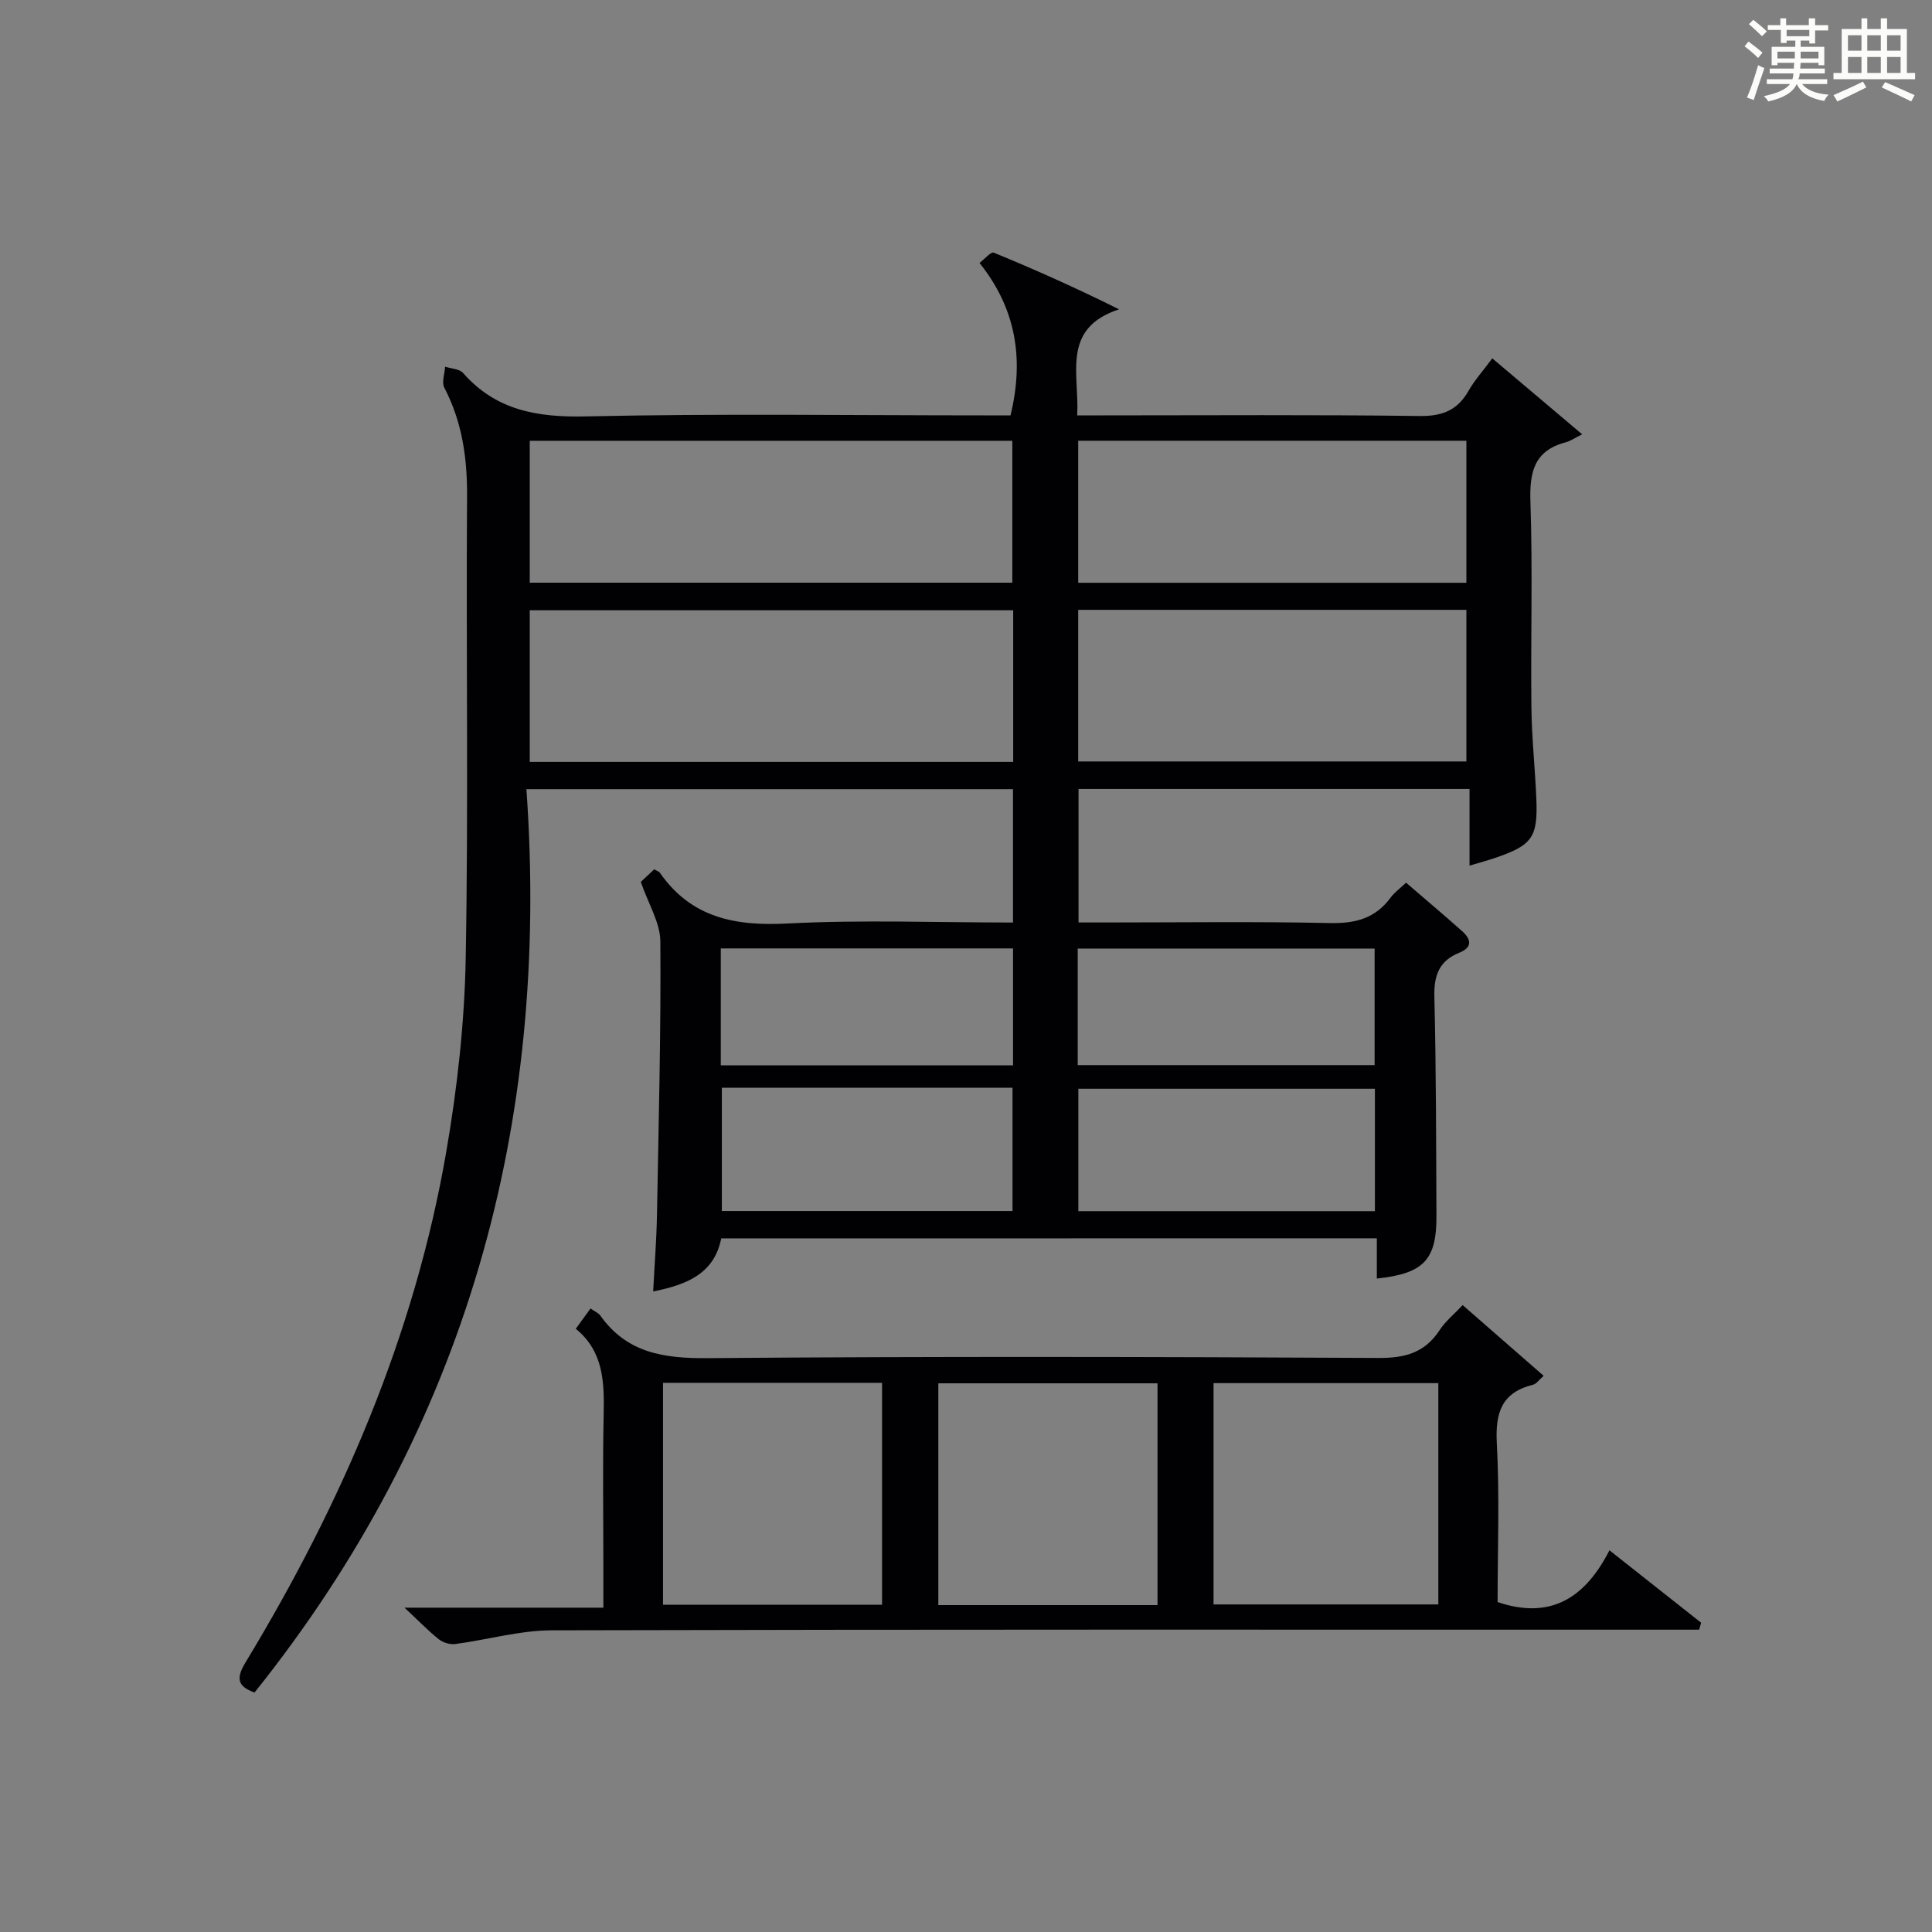 <?xml version="1.0" encoding="utf-8"?>
<svg version="1.1" id="漢_ZDIC_典" xmlns="http://www.w3.org/2000/svg" xmlns:xlink="http://www.w3.org/1999/xlink" x="0px" y="0px"
	 viewBox="0 0 400 400" style="enable-background:new 0 0 400 400;" xml:space="preserve">
<rect x="0" y="0" width="400" height="400" fill="#808080" stroke="none"/>
<style type="text/css">
	.st1{fill:#010104;}
	.st0{fill:#fbfcfa;}
</style>
<g>
	<path class="st0" d="M361.2,9.6l0.8-1c0.9,0.7,1.9,1.4,2.9,2.3L364,12C363,11,362,10.2,361.2,9.6z M361.7,20.2
		c0.9-2.1,1.6-4.3,2.3-6.7c0.4,0.2,0.8,0.4,1.3,0.6c-0.7,2.1-1.5,4.3-2.2,6.6L361.7,20.2z M362.1,5l0.9-0.9c1,0.8,2,1.6,2.8,2.4
		l-1,1C363.9,6.6,363,5.8,362.1,5z M374.6,3.8h1.2v1.4h2.7v1.1h-2.7v2.7h-1.2V8.4h-1.8v1.3h4.9v3.8h-1.2v-0.5h-3.7
		c0,0.4-0.1,0.9-0.1,1.2h5.1v1h-5.2c0,0.5-0.1,0.9-0.3,1.2h6v1h-5.2c1.1,1.3,2.9,2,5.5,2.2c-0.4,0.4-0.7,0.8-0.9,1.3
		c-2.9-0.5-4.8-1.6-5.7-3.5H372c-0.8,1.7-2.7,2.9-5.9,3.6c-0.2-0.4-0.6-0.8-0.9-1.1c2.8-0.6,4.6-1.4,5.4-2.5h-4.8v-1h5.3
		c0.1-0.3,0.2-0.7,0.2-1.2h-4.9v-1h5c0-0.4,0-0.8,0.1-1.2H368v0.5h-1.2V9.7h4.9V8.4h-1.8v0.5h-1.2V6.2H366V5.2h2.6V3.8h1.2v1.4h4.7
		V3.8z M368,12.1h3.6c0-0.4,0-0.9,0-1.4H368V12.1z M369.9,7.5h4.7V6.2h-4.7V7.5z M376.5,10.7h-3.7c0,0.5,0,1,0,1.4h3.7V10.7z"/>
	<path class="st0" d="M385.3,3.8h1.3V6h2.8V3.8h1.3V6h4.1v9.1h1.7v1.3h-16.9v-1.3h1.7V6h4.1V3.8z M385.7,16.9l0.7,1.2
		c-1.8,0.9-3.8,1.9-6,2.9c-0.2-0.4-0.5-0.8-0.8-1.3C381.9,18.7,383.9,17.8,385.7,16.9z M382.6,10.5h2.8V7.3h-2.8V10.5z M382.6,15.1
		h2.8v-3.3h-2.8V15.1z M386.6,10.5h2.8V7.3h-2.8V10.5z M386.6,15.1h2.8v-3.3h-2.8V15.1z M390.3,17c2.1,0.9,4.1,1.8,6.1,2.7l-0.7,1.3
		c-2.2-1.1-4.2-2-6.1-2.9L390.3,17z M393.5,7.3h-2.8v3.2h2.8V7.3z M390.7,15.1h2.8v-3.3h-2.8V15.1z"/>
	
	<path class="st1" d="M149.32,256.4c-1.45,7.3-7.08,9.58-14.09,10.98c0.28-5.41,0.68-10.46,0.78-15.52c0.35-18.98,0.84-37.95,0.71-56.93
		c-0.03-3.9-2.48-7.78-4.05-12.34c0.57-0.53,1.71-1.6,2.78-2.61c0.61,0.36,0.99,0.45,1.16,0.7c6.51,9.37,15.62,11.09,26.47,10.52
		C178.5,190.4,194,191,209.73,191c0-9.36,0-18.29,0-27.61c-33.16,0-66.39,0-100.74,0c4.91,69.31-12.42,132.21-56.29,187.03
		c-3.73-1.35-3.77-3.09-1.83-6.3c19.86-32.81,34.94-67.6,41.51-105.58c2.29-13.22,3.79-26.72,4.04-40.12
		c0.58-31.82,0.06-63.66,0.28-95.49c0.06-8.01-0.98-15.52-4.71-22.67c-0.58-1.11,0.08-2.87,0.16-4.34c1.26,0.41,2.97,0.44,3.72,1.3
		c6.86,7.79,15.42,9.22,25.48,8.99C148.82,85.6,176.33,86,203.83,86c1.82,0,3.63,0,5.39,0c2.93-12.11,0.92-22.36-6.42-31.56
		c0.99-0.75,2.36-2.37,2.95-2.13c8.53,3.51,16.96,7.26,25.93,11.73c-12,3.97-8.18,13.31-8.66,21.96c1.89,0,3.63,0,5.38,0
		c21.83,0,43.67-0.16,65.5,0.13c4.74,0.06,7.86-1.19,10.16-5.24c1.22-2.15,2.92-4.02,4.9-6.7c5.91,5,11.65,9.85,18.61,15.73
		c-1.65,0.82-2.49,1.42-3.42,1.66c-6.56,1.73-7.5,6.2-7.29,12.36c0.48,14.15,0.04,28.33,0.2,42.49c0.07,6.31,0.76,12.61,1.02,18.93
		c0.34,8.02-0.84,9.64-8.56,12.27c-1.55,0.53-3.14,0.95-5.27,1.59c0-5.42,0-10.47,0-15.87c-27.21,0-53.93,0-80.95,0
		c0,8.95,0,17.88,0,27.64c1.59,0,3.34,0,5.08,0c15.67,0,31.34-0.22,47,0.12c5.25,0.11,9.36-0.97,12.51-5.25
		c0.77-1.05,1.89-1.85,3.22-3.11c3.89,3.35,7.78,6.63,11.58,10.01c1.87,1.66,2.27,3.36-0.58,4.5c-4.13,1.66-5.25,4.68-5.14,9.07
		c0.37,15.16,0.36,30.32,0.43,45.49c0.04,9.04-2.67,11.87-12.34,12.89c0-2.66,0-5.3,0-8.33C239.68,256.4,194.61,256.4,149.32,256.4z
		 M209.77,126.35c-33.57,0-66.76,0-100.09,0c0,10.61,0,20.87,0,31.39c33.47,0,66.66,0,100.09,0
		C209.77,147.23,209.77,136.97,209.77,126.35z M109.68,120.64c33.65,0,66.86,0,99.91,0c0-10.08,0-19.79,0-29.38
		c-33.49,0-66.57,0-99.91,0C109.68,101.12,109.68,110.71,109.68,120.64z M223.23,157.65c27.1,0,53.8,0,80.37,0
		c0-10.73,0-21.11,0-31.39c-26.99,0-53.57,0-80.37,0C223.23,136.78,223.23,147.04,223.23,157.65z M223.23,120.66
		c27.08,0,53.78,0,80.37,0c0-10.06,0-19.77,0-29.41c-26.98,0-53.56,0-80.37,0C223.23,101.1,223.23,110.69,223.23,120.66z
		 M284.66,250.76c0-8.69,0-16.94,0-25.35c-20.63,0-40.99,0-61.4,0c0,8.61,0,16.86,0,25.35
		C243.75,250.76,263.99,250.76,284.66,250.76z M149.45,225.21c0,8.82,0,17.19,0,25.52c20.3,0,40.21,0,60.18,0
		c0-8.65,0-17.01,0-25.52C189.47,225.21,169.68,225.21,149.45,225.21z M223.13,220.52c20.85,0,41.21,0,61.47,0
		c0-8.33,0-16.25,0-24.13c-20.69,0-41.05,0-61.47,0C223.13,204.58,223.13,212.39,223.13,220.52z M149.23,220.57
		c20.45,0,40.47,0,60.51,0c0-8.29,0-16.21,0-24.21c-20.3,0-40.32,0-60.51,0C149.23,204.5,149.23,212.3,149.23,220.57z"/>
	<path class="st1" d="M302.83,270.21c5.77,5.03,11.11,9.69,16.77,14.64c-1.01,0.88-1.52,1.68-2.19,1.84c-6.54,1.61-7.85,5.82-7.51,12.15
		c0.59,10.95,0.16,21.96,0.16,32.85c10.9,3.69,18.09-0.77,23.16-10.72c6.74,5.32,12.86,10.16,18.98,15
		c-0.14,0.48-0.28,0.96-0.42,1.44c-2.05,0-4.11,0-6.16,0c-77.13,0-154.26-0.07-231.39,0.13c-6.66,0.02-13.31,1.96-19.99,2.84
		c-1.08,0.14-2.52-0.29-3.38-0.98c-2.19-1.74-4.14-3.78-7.11-6.55c14.17,0,27.31,0,41.17,0c0-3.28,0-5.87,0-8.46
		c0-10.49-0.16-20.99,0.06-31.48c0.14-6.65,0.03-13.07-5.77-17.8c1.15-1.59,2-2.76,3.05-4.2c0.82,0.58,1.63,0.9,2.05,1.49
		c5.52,7.76,13.18,8.86,22.21,8.79c46.31-0.38,92.62-0.28,138.93-0.04c5.5,0.03,9.58-1.11,12.62-5.78
		C299.24,273.57,300.98,272.17,302.83,270.21z M297.79,286.36c-15.78,0-31.16,0-46.54,0c0,15.47,0,30.57,0,45.82
		c15.63,0,31.02,0,46.54,0C297.79,316.79,297.79,301.81,297.79,286.36z M239.65,332.32c0-15.62,0-30.84,0-45.92
		c-15.4,0-30.43,0-45.38,0c0,15.48,0,30.57,0,45.92C209.43,332.32,224.35,332.32,239.65,332.32z M137.27,332.25
		c15.27,0,30.33,0,45.35,0c0-15.57,0-30.8,0-45.95c-15.3,0-30.22,0-45.35,0C137.27,301.72,137.27,316.82,137.27,332.25z"/>
	
	
	
	
	
	
	
	
	
	
	
</g>
</svg>
